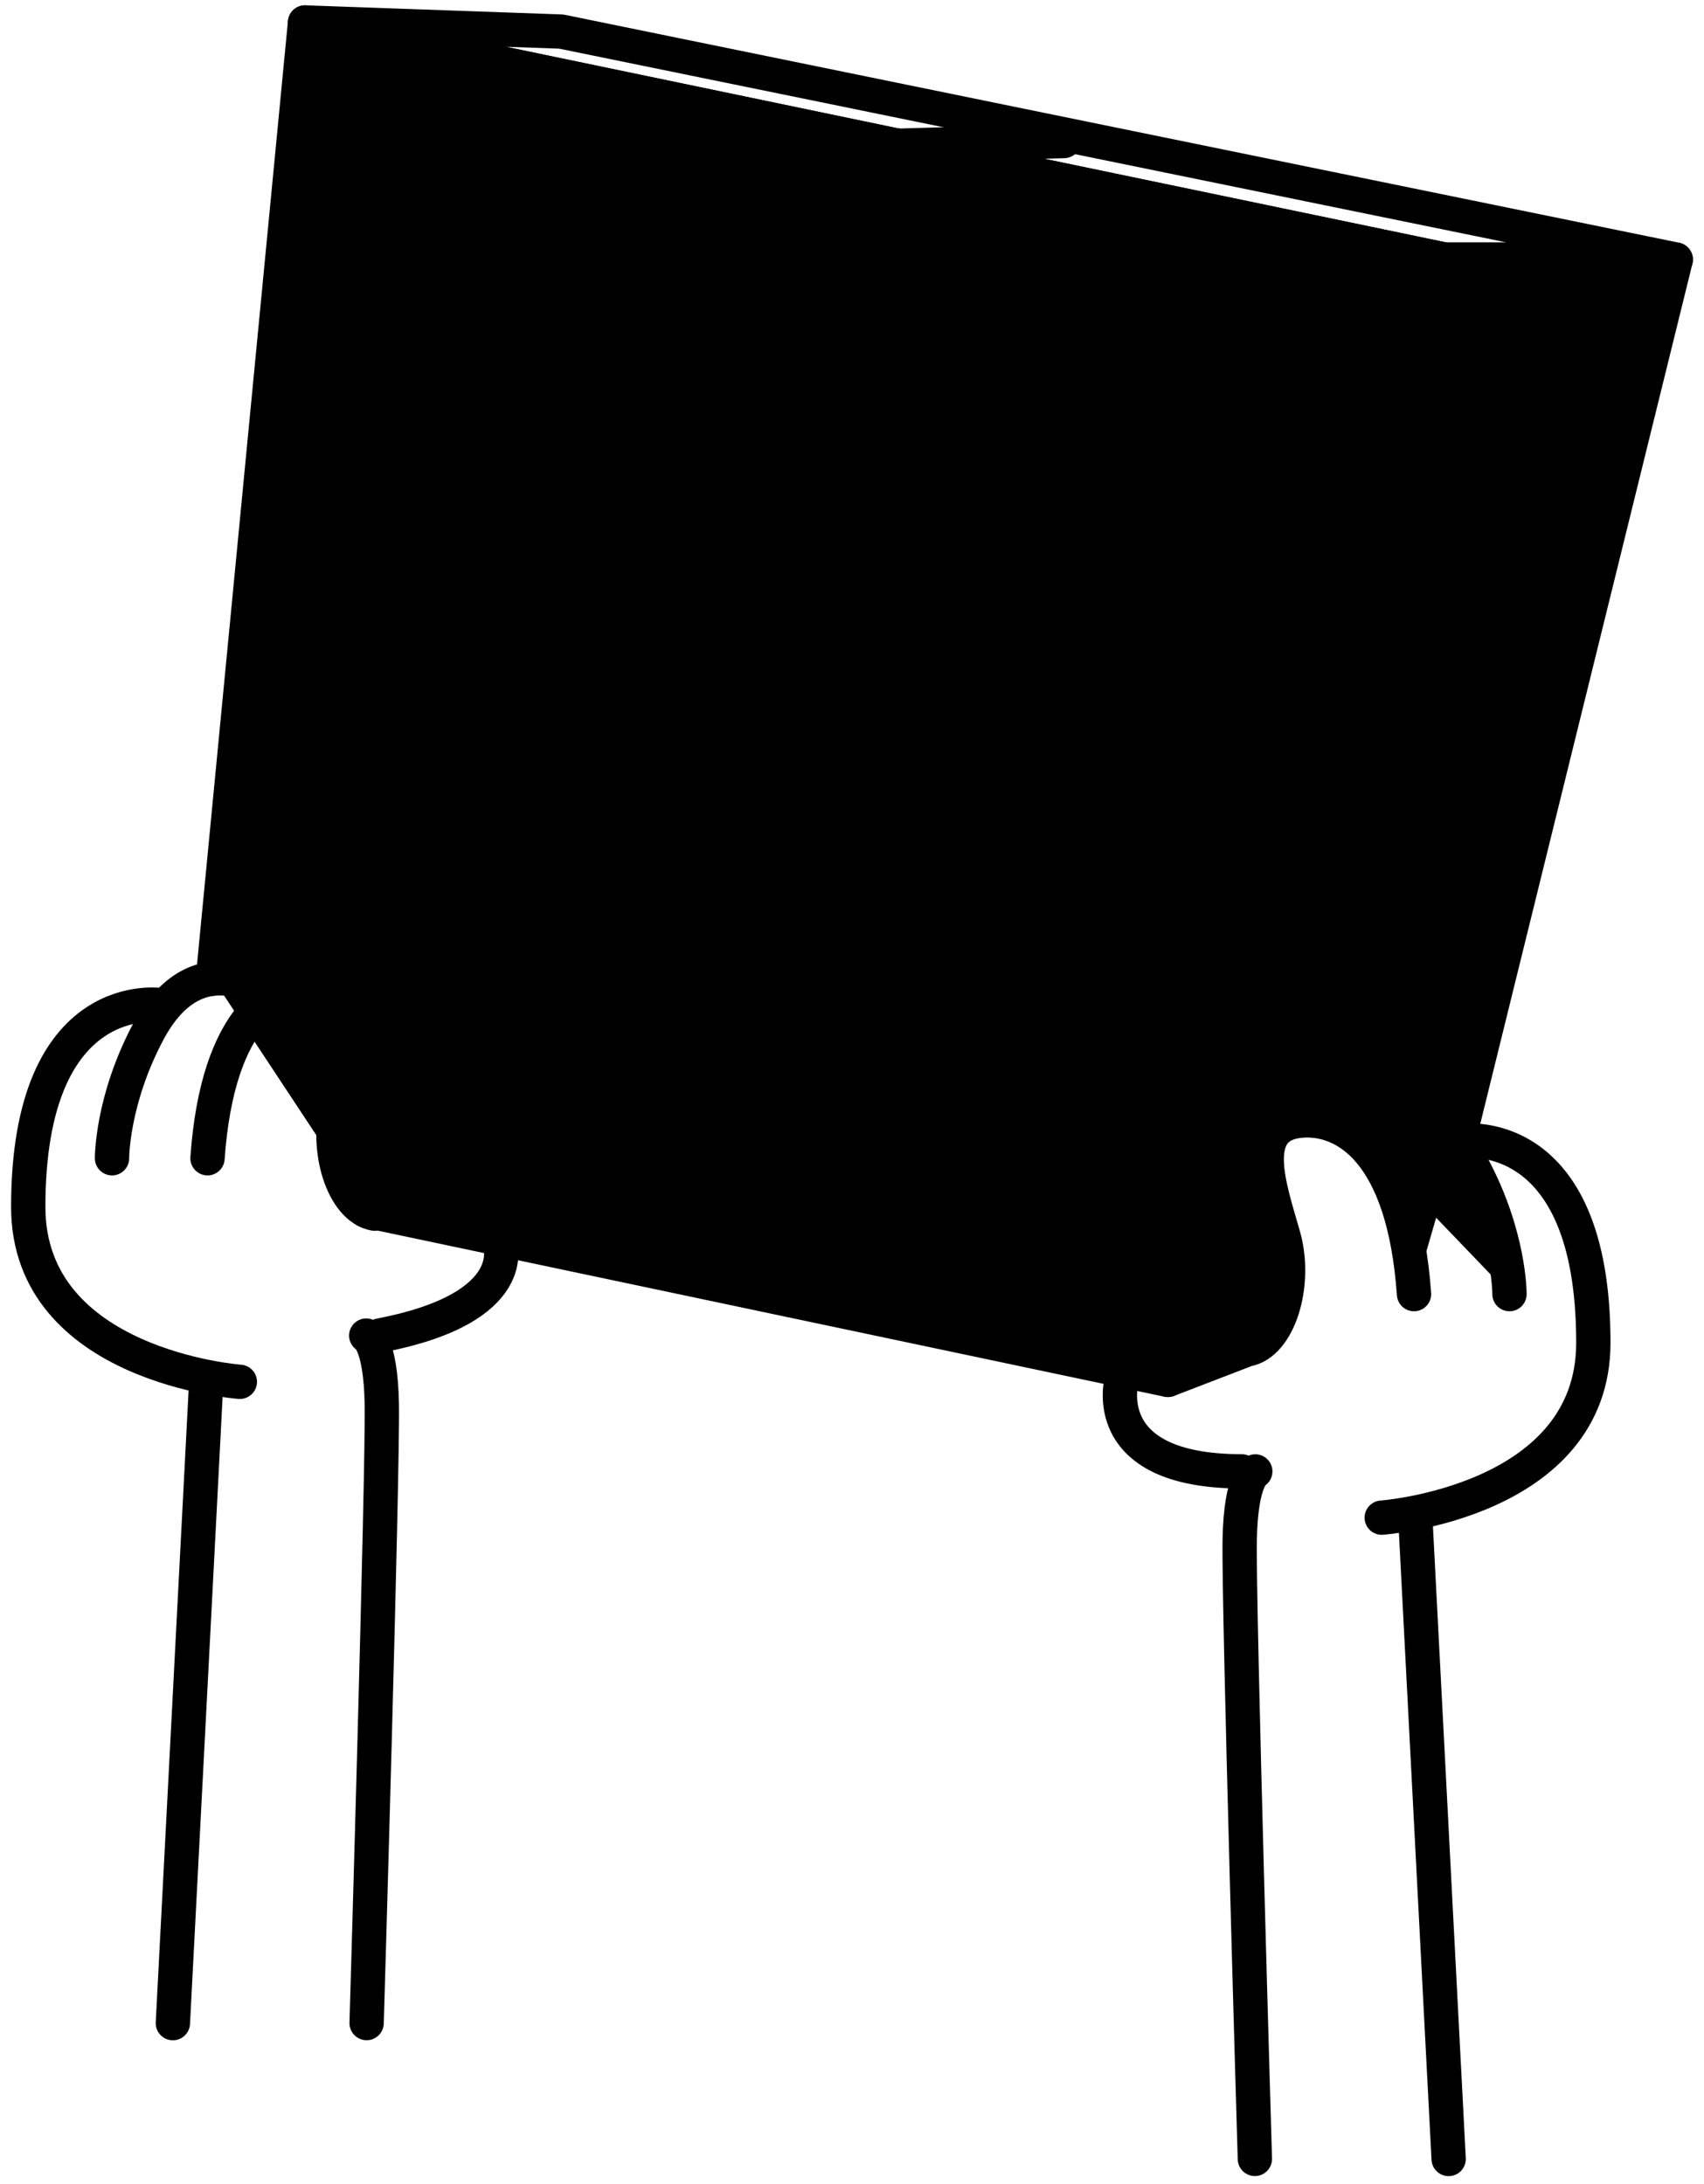 <svg xmlns="http://www.w3.org/2000/svg" width="149" height="191" viewBox="0 0 149 191" fill="none"><g clip-path="url(#clip0_588_22903)"><path d="M126.672 188.83L123.756 132.738" stroke="#0E0F0C" style="stroke:#0E0F0C;stroke:color(display-p3 0.055 0.059 0.047);stroke-opacity:1;" stroke-width="3" stroke-linecap="round" stroke-linejoin="round"></path><path d="M109.764 128.694C109.764 128.694 108.502 129.218 108.401 134.676C108.294 140.504 109.728 188.824 109.728 188.824" stroke="#0E0F0C" style="stroke:#0E0F0C;stroke:color(display-p3 0.055 0.059 0.047);stroke-opacity:1;" stroke-width="3" stroke-linecap="round" stroke-linejoin="round"></path><path d="M98.1 120.589C98.1 120.589 95.713 128.688 108.58 128.688" stroke="#0E0F0C" style="stroke:#0E0F0C;stroke:color(display-p3 0.055 0.059 0.047);stroke-opacity:1;" stroke-width="3" stroke-linecap="round" stroke-linejoin="round"></path><path d="M123.643 113.186C122.756 100.562 117.519 97.725 113.805 98.011C109.026 98.374 111.008 103.838 112.222 108.09C113.436 112.342 111.824 117.551 109.026 118.032L102.123 120.69L126.297 22.706H146.531L127.529 99.759" fill="#0E0F0C" style="fill:#0E0F0C;fill:color(display-p3 0.055 0.059 0.047);fill-opacity:1;"></path><path d="M123.643 113.186C122.756 100.562 117.519 97.725 113.805 98.011C109.026 98.374 111.008 103.838 112.222 108.09C113.436 112.342 111.824 117.551 109.026 118.032L102.123 120.69L126.297 22.706H146.531L127.529 99.759" stroke="#0E0F0C" style="stroke:#0E0F0C;stroke:color(display-p3 0.055 0.059 0.047);stroke-opacity:1;" stroke-width="3" stroke-linecap="round" stroke-linejoin="round"></path><path d="M118.286 98.909C118.286 98.909 124.517 94.003 128.832 102.138C132.022 108.15 131.992 113.186 131.992 113.186" fill="#FBF6DF" style="fill:#FBF6DF;fill:color(display-p3 0.983 0.963 0.873);fill-opacity:1;"></path><path d="M118.286 98.909C118.286 98.909 124.517 94.003 128.832 102.138C132.022 108.15 131.992 113.186 131.992 113.186" stroke="#0E0F0C" style="stroke:#0E0F0C;stroke:color(display-p3 0.055 0.059 0.047);stroke-opacity:1;" stroke-width="3" stroke-linecap="round" stroke-linejoin="round"></path><path d="M127.707 99.795C127.707 99.795 139.324 97.946 139.324 117.438C139.324 131.4 120.821 132.738 120.821 132.738" stroke="#0E0F0C" style="stroke:#0E0F0C;stroke:color(display-p3 0.055 0.059 0.047);stroke-opacity:1;" stroke-width="3" stroke-linecap="round" stroke-linejoin="round"></path><path d="M32.023 105.89L102.123 120.691L126.297 22.7L26.673 1.965L18.615 85.595" fill="#FBF6DF" style="fill:#FBF6DF;fill:color(display-p3 0.983 0.963 0.873);fill-opacity:1;"></path><path d="M32.023 105.89L102.123 120.691L126.297 22.7L26.673 1.965L18.615 85.595" stroke="#0E0F0C" style="stroke:#0E0F0C;stroke:color(display-p3 0.055 0.059 0.047);stroke-opacity:1;" stroke-width="3" stroke-linecap="round" stroke-linejoin="round"></path><path d="M15.116 176.949L18.032 120.851" stroke="#0E0F0C" style="stroke:#0E0F0C;stroke:color(display-p3 0.055 0.059 0.047);stroke-opacity:1;" stroke-width="3" stroke-linecap="round" stroke-linejoin="round"></path><path d="M32.023 116.813C32.023 116.813 33.284 117.337 33.385 122.796C33.492 128.623 32.058 176.943 32.058 176.943" stroke="#0E0F0C" style="stroke:#0E0F0C;stroke:color(display-p3 0.055 0.059 0.047);stroke-opacity:1;" stroke-width="3" stroke-linecap="round" stroke-linejoin="round"></path><path d="M43.688 108.708C43.688 108.708 45.848 114.381 33.208 116.807" stroke="#0E0F0C" style="stroke:#0E0F0C;stroke:color(display-p3 0.055 0.059 0.047);stroke-opacity:1;" stroke-width="3" stroke-linecap="round" stroke-linejoin="round"></path><path d="M32.761 106.152C29.964 105.664 28.351 100.455 29.565 96.209C30.779 91.963 32.761 86.499 27.982 86.13C24.268 85.845 19.031 88.681 18.145 101.305" stroke="#0E0F0C" style="stroke:#0E0F0C;stroke:color(display-p3 0.055 0.059 0.047);stroke-opacity:1;" stroke-width="3" stroke-linecap="round" stroke-linejoin="round"></path><path d="M23.501 87.028C23.501 87.028 17.27 82.122 12.955 90.257C9.765 96.269 9.795 101.305 9.795 101.305" stroke="#0E0F0C" style="stroke:#0E0F0C;stroke:color(display-p3 0.055 0.059 0.047);stroke-opacity:1;" stroke-width="3" stroke-linecap="round" stroke-linejoin="round"></path><path d="M14.086 87.914C14.086 87.914 2.47 86.065 2.47 105.557C2.47 119.519 20.972 120.857 20.972 120.857" stroke="#0E0F0C" style="stroke:#0E0F0C;stroke:color(display-p3 0.055 0.059 0.047);stroke-opacity:1;" stroke-width="3" stroke-linecap="round" stroke-linejoin="round"></path><path d="M49.079 2.762L26.673 1.965L126.297 22.7H146.531L49.079 2.762Z" stroke="#0E0F0C" style="stroke:#0E0F0C;stroke:color(display-p3 0.055 0.059 0.047);stroke-opacity:1;" stroke-width="3" stroke-linecap="round" stroke-linejoin="round"></path><path d="M78.454 12.746L93.041 12.335" stroke="#0E0F0C" style="stroke:#0E0F0C;stroke:color(display-p3 0.055 0.059 0.047);stroke-opacity:1;" stroke-width="3" stroke-linecap="round" stroke-linejoin="round"></path><path d="M70.076 58.355C65.898 64.105 59.572 67.744 54.258 65.984C47.027 63.593 43.903 53.371 47.283 43.144C50.663 32.922 59.269 26.565 66.499 28.956C71.653 30.656 74.516 35.865 74.629 42.686" stroke="#0E0F0C" style="stroke:#0E0F0C;stroke:color(display-p3 0.055 0.059 0.047);stroke-opacity:1;" stroke-width="3" stroke-linecap="round" stroke-linejoin="round"></path><path d="M96.348 57.438C99.551 47.756 96.594 38.073 89.744 35.811C82.894 33.548 74.745 39.563 71.542 49.245C68.34 58.927 71.296 68.61 78.146 70.872C84.996 73.135 93.146 67.12 96.348 57.438Z" stroke="#0E0F0C" style="stroke:#0E0F0C;stroke:color(display-p3 0.055 0.059 0.047);stroke-opacity:1;" stroke-width="3" stroke-linecap="round" stroke-linejoin="round"></path><path d="M89.862 61.958C91.937 55.686 90.537 49.584 86.736 48.329C82.935 47.074 78.172 51.141 76.097 57.412C74.023 63.684 75.422 69.786 79.223 71.042C83.024 72.297 87.787 68.23 89.862 61.958Z" fill="#0E0F0C" style="fill:#0E0F0C;fill:color(display-p3 0.055 0.059 0.047);fill-opacity:1;"></path><path d="M65.465 55.371C66.944 48.618 64.61 42.372 60.251 41.419C55.892 40.466 51.159 45.168 49.68 51.921C48.2 58.674 50.535 64.921 54.894 65.874C59.252 66.826 63.985 62.124 65.465 55.371Z" fill="#0E0F0C" style="fill:#0E0F0C;fill:color(display-p3 0.055 0.059 0.047);fill-opacity:1;"></path><path d="M89.957 56.684C91.44 56.684 92.641 55.484 92.641 54.003C92.641 52.522 91.44 51.321 89.957 51.321C88.475 51.321 87.273 52.522 87.273 54.003C87.273 55.484 88.475 56.684 89.957 56.684Z" fill="#FBF6DF" style="fill:#FBF6DF;fill:color(display-p3 0.983 0.963 0.873);fill-opacity:1;"></path><path d="M64.37 50.441C65.852 50.441 67.054 49.24 67.054 47.759C67.054 46.278 65.852 45.077 64.37 45.077C62.887 45.077 61.685 46.278 61.685 47.759C61.685 49.24 62.887 50.441 64.37 50.441Z" fill="#FBF6DF" style="fill:#FBF6DF;fill:color(display-p3 0.983 0.963 0.873);fill-opacity:1;"></path><path d="M53.769 82.194C53.769 82.194 62.213 98.201 77.514 86.689" stroke="#0E0F0C" style="stroke:#0E0F0C;stroke:color(display-p3 0.055 0.059 0.047);stroke-opacity:1;" stroke-width="3" stroke-linecap="round" stroke-linejoin="round"></path><path d="M76.557 83.044C76.557 83.044 76.836 86.82 80.193 88.033" stroke="#0E0F0C" style="stroke:#0E0F0C;stroke:color(display-p3 0.055 0.059 0.047);stroke-opacity:1;" stroke-width="3" stroke-linecap="round" stroke-linejoin="round"></path><path d="M55.881 79.601C55.881 79.601 54.602 82.212 50.489 83.044" stroke="#0E0F0C" style="stroke:#0E0F0C;stroke:color(display-p3 0.055 0.059 0.047);stroke-opacity:1;" stroke-width="3" stroke-linecap="round" stroke-linejoin="round"></path></g><defs><clipPath id="clip0_588_22903"><rect width="149" height="191" fill="white" style="fill:white;fill:white;fill-opacity:1;"></rect></clipPath></defs></svg>